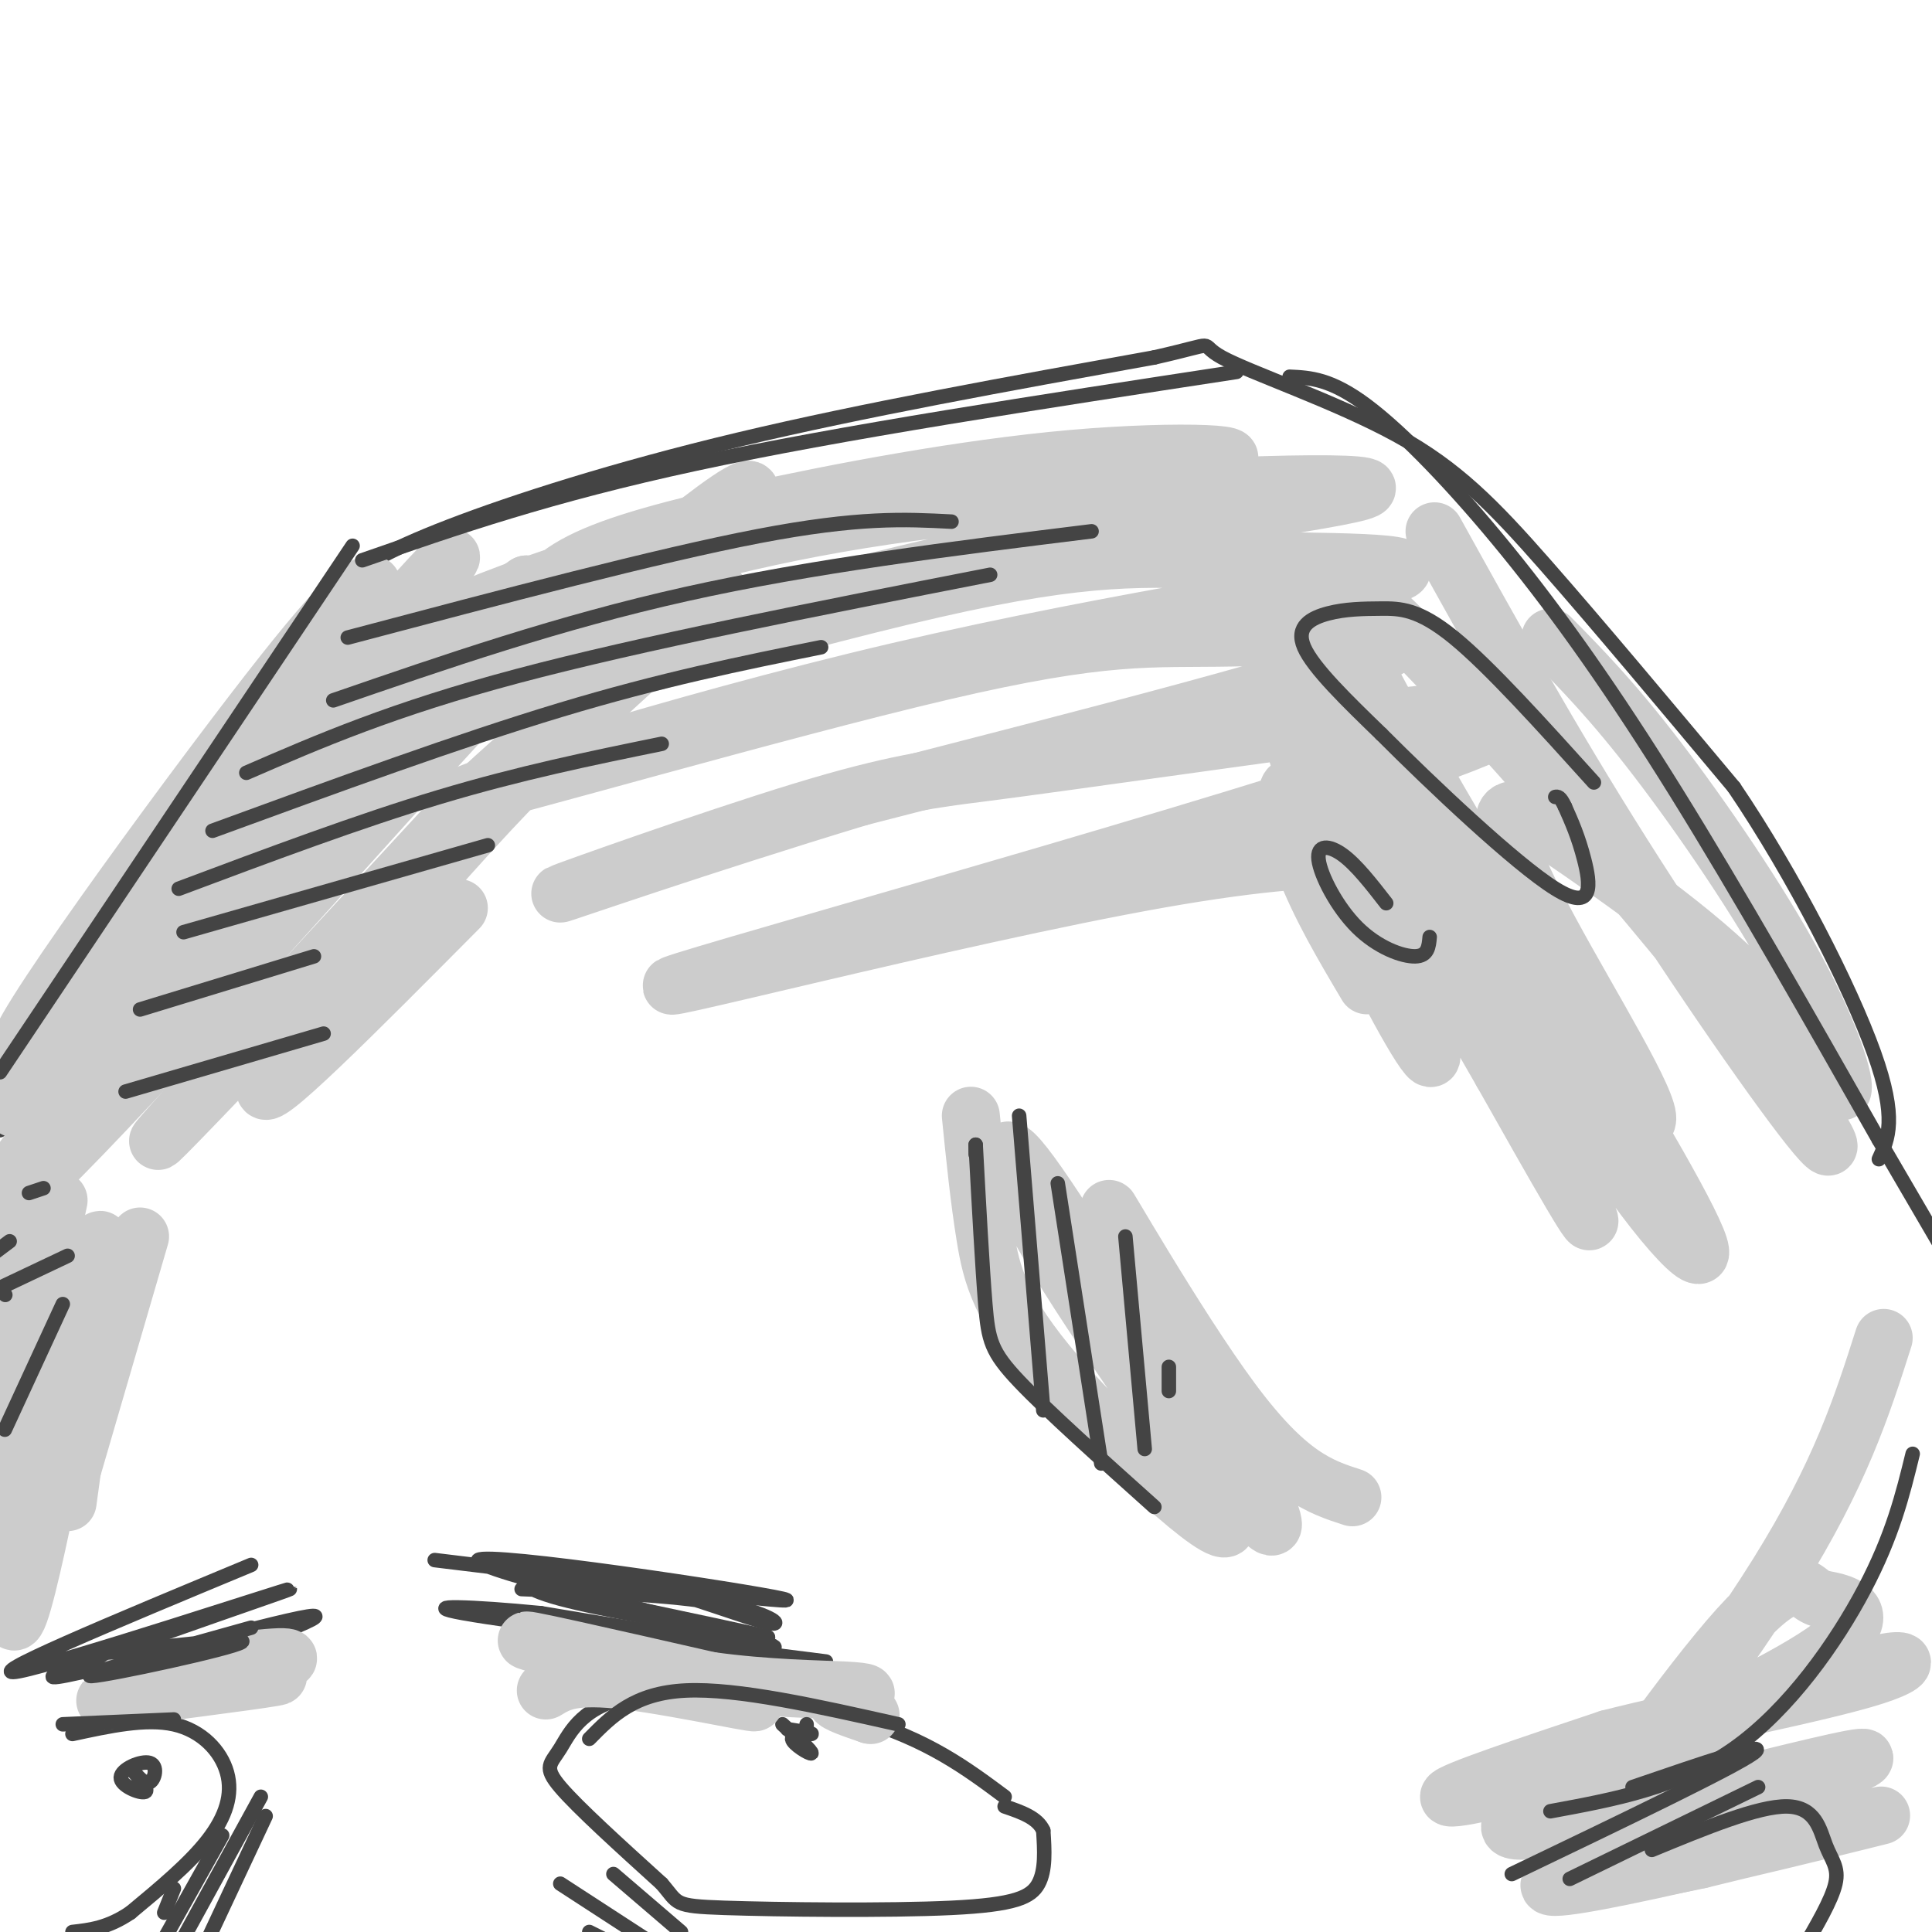 <svg viewBox='0 0 400 400' version='1.1' xmlns='http://www.w3.org/2000/svg' xmlns:xlink='http://www.w3.org/1999/xlink'><g fill='none' stroke='#444444' stroke-width='3' stroke-linecap='round' stroke-linejoin='round'><path d='M12,207c0.000,0.000 2.000,-4.000 2,-4'/><path d='M27,183c0.000,0.000 32.000,-47.000 32,-47'/><path d='M60,131c2.899,-3.304 5.798,-6.607 10,-10c4.202,-3.393 9.708,-6.875 23,-12c13.292,-5.125 34.369,-11.893 60,-18c25.631,-6.107 55.815,-11.554 86,-17'/><path d='M239,74c14.663,-3.316 8.322,-3.105 14,0c5.678,3.105 23.375,9.105 36,16c12.625,6.895 20.179,14.684 31,27c10.821,12.316 24.911,29.158 39,46'/><path d='M359,163c12.467,18.400 24.133,41.400 29,55c4.867,13.600 2.933,17.800 1,22'/><path d='M16,196c0.000,0.000 -17.000,38.000 -17,38'/><path d='M0,234c4.083,-15.000 8.167,-30.000 8,-30c-0.167,0.000 -4.583,15.000 -9,30'/><path d='M208,372c-7.922,-5.895 -15.844,-11.789 -30,-16c-14.156,-4.211 -34.547,-6.737 -46,-5c-11.453,1.737 -13.968,7.737 -16,11c-2.032,3.263 -3.581,3.789 0,8c3.581,4.211 12.290,12.105 21,20'/><path d='M137,390c3.628,4.182 2.199,4.636 13,5c10.801,0.364 33.831,0.636 47,0c13.169,-0.636 16.477,-2.182 18,-5c1.523,-2.818 1.262,-6.909 1,-11'/><path d='M216,379c-1.167,-2.667 -4.583,-3.833 -8,-5'/><path d='M15,359c7.607,-1.649 15.214,-3.298 21,-2c5.786,1.298 9.750,5.542 11,10c1.250,4.458 -0.214,9.131 -4,14c-3.786,4.869 -9.893,9.935 -16,15'/><path d='M27,396c-4.667,3.167 -8.333,3.583 -12,4'/><path d='M90,323c39.583,4.827 79.167,9.655 72,8c-7.167,-1.655 -61.083,-9.792 -63,-8c-1.917,1.792 48.167,13.512 59,17c10.833,3.488 -17.583,-1.256 -46,-6'/><path d='M112,334c-14.044,-1.378 -26.156,-1.822 -16,0c10.156,1.822 42.578,5.911 75,10'/><path d='M52,324c-28.565,11.884 -57.129,23.767 -48,22c9.129,-1.767 55.952,-17.185 56,-17c0.048,0.185 -46.679,15.973 -49,18c-2.321,2.027 39.766,-9.707 51,-12c11.234,-2.293 -8.383,4.853 -28,12'/><path d='M34,347c-5.667,2.500 -5.833,2.750 -6,3'/><path d='M55,376c0.000,0.000 -15.000,32.000 -15,32'/><path d='M163,358c2.720,0.435 5.440,0.869 5,1c-0.440,0.131 -4.042,-0.042 -4,1c0.042,1.042 3.726,3.298 4,3c0.274,-0.298 -2.863,-3.149 -6,-6'/><path d='M27,366c1.464,1.780 2.928,3.560 4,3c1.072,-0.560 1.751,-3.459 0,-4c-1.751,-0.541 -5.933,1.278 -6,3c-0.067,1.722 3.981,3.349 5,3c1.019,-0.349 -0.990,-2.675 -3,-5'/></g>
<g fill='none' stroke='#cccccc' stroke-width='12' stroke-linecap='round' stroke-linejoin='round'><path d='M113,350c2.798,-1.702 5.595,-3.405 17,-2c11.405,1.405 31.417,5.917 25,4c-6.417,-1.917 -39.262,-10.262 -45,-12c-5.738,-1.738 15.631,3.131 37,8'/><path d='M147,348c11.781,1.636 22.735,1.727 28,2c5.265,0.273 4.841,0.727 3,1c-1.841,0.273 -5.097,0.364 -5,1c0.097,0.636 3.549,1.818 7,3'/><path d='M180,355c0.833,0.333 -0.583,-0.333 -2,-1'/><path d='M53,347c-16.756,2.829 -33.513,5.658 -31,5c2.513,-0.658 24.295,-4.803 33,-7c8.705,-2.197 4.333,-2.444 -6,-1c-10.333,1.444 -26.628,4.581 -23,5c3.628,0.419 27.179,-1.880 31,-2c3.821,-0.120 -12.090,1.940 -28,4'/><path d='M201,231c0.863,8.571 1.726,17.142 3,25c1.274,7.858 2.957,15.003 15,29c12.043,13.997 34.444,34.844 35,31c0.556,-3.844 -20.735,-32.381 -33,-52c-12.265,-19.619 -15.504,-30.320 -10,-24c5.504,6.320 19.752,29.660 34,53'/><path d='M245,293c11.368,16.470 22.789,31.147 17,18c-5.789,-13.147 -28.789,-54.116 -32,-60c-3.211,-5.884 13.368,23.319 25,39c11.632,15.681 18.316,17.841 25,20'/><path d='M77,121c-2.572,0.555 -5.144,1.110 -25,27c-19.856,25.890 -56.995,77.114 -46,68c10.995,-9.114 70.126,-78.566 84,-96c13.874,-17.434 -17.508,17.152 -44,50c-26.492,32.848 -48.094,63.959 -42,59c6.094,-4.959 39.884,-45.988 62,-70c22.116,-24.012 32.558,-31.006 43,-38'/><path d='M109,121c-10.416,12.610 -57.957,63.137 -85,95c-27.043,31.863 -33.588,45.064 -15,27c18.588,-18.064 62.310,-67.393 82,-89c19.690,-21.607 15.350,-15.493 30,-27c14.650,-11.507 48.290,-40.637 28,-16c-20.290,24.637 -94.512,103.039 -112,121c-17.488,17.961 21.756,-24.520 61,-67'/><path d='M98,165c22.652,-21.195 48.783,-40.681 51,-42c2.217,-1.319 -19.480,15.530 -43,40c-23.520,24.470 -48.863,56.563 -51,62c-2.137,5.437 18.931,-15.781 40,-37'/><path d='M108,129c2.211,-4.155 4.421,-8.309 11,-12c6.579,-3.691 17.525,-6.918 36,-11c18.475,-4.082 44.478,-9.018 67,-11c22.522,-1.982 41.563,-1.008 28,1c-13.563,2.008 -59.729,5.051 -97,13c-37.271,7.949 -65.646,20.803 -68,23c-2.354,2.197 21.314,-6.265 44,-13c22.686,-6.735 44.390,-11.743 77,-15c32.610,-3.257 76.126,-4.761 77,-3c0.874,1.761 -40.893,6.789 -73,13c-32.107,6.211 -54.553,13.606 -77,21'/><path d='M133,135c-26.547,7.961 -54.415,17.363 -41,14c13.415,-3.363 68.114,-19.491 101,-27c32.886,-7.509 43.959,-6.400 62,-6c18.041,0.400 43.049,0.089 33,3c-10.049,2.911 -55.154,9.042 -102,20c-46.846,10.958 -95.431,26.743 -90,26c5.431,-0.743 64.878,-18.014 99,-26c34.122,-7.986 42.917,-6.689 60,-7c17.083,-0.311 42.452,-2.232 31,3c-11.452,5.232 -59.726,17.616 -108,30'/><path d='M178,165c-33.291,10.087 -62.519,20.305 -62,20c0.519,-0.305 30.783,-11.134 50,-17c19.217,-5.866 27.385,-6.770 37,-8c9.615,-1.230 20.675,-2.785 51,-7c30.325,-4.215 79.915,-11.089 49,1c-30.915,12.089 -142.336,43.143 -161,49c-18.664,5.857 55.430,-13.482 98,-21c42.570,-7.518 53.615,-3.217 59,-1c5.385,2.217 5.110,2.348 2,4c-3.110,1.652 -9.055,4.826 -15,8'/><path d='M297,110c11.931,21.531 23.862,43.062 39,67c15.138,23.938 33.482,50.285 40,58c6.518,7.715 1.211,-3.200 -21,-31c-22.211,-27.800 -61.326,-72.485 -74,-82c-12.674,-9.515 1.093,16.138 13,37c11.907,20.862 21.953,36.931 32,53'/><path d='M326,212c11.842,19.713 25.448,42.496 26,47c0.552,4.504 -11.949,-9.271 -27,-34c-15.051,-24.729 -32.653,-60.412 -40,-73c-7.347,-12.588 -4.440,-2.081 7,23c11.440,25.081 31.411,64.738 36,75c4.589,10.262 -6.206,-8.869 -17,-28'/><path d='M311,222c-11.718,-20.264 -32.514,-56.922 -41,-71c-8.486,-14.078 -4.662,-5.574 -2,3c2.662,8.574 4.162,17.218 10,31c5.838,13.782 16.015,32.701 18,34c1.985,1.299 -4.220,-15.023 -11,-29c-6.780,-13.977 -14.133,-25.609 -17,-27c-2.867,-1.391 -1.248,7.460 2,16c3.248,8.540 8.124,16.770 13,25'/><path d='M321,132c6.383,6.478 12.766,12.957 22,25c9.234,12.043 21.321,29.651 29,44c7.679,14.349 10.952,25.440 9,25c-1.952,-0.440 -9.129,-12.411 -21,-24c-11.871,-11.589 -28.435,-22.794 -45,-34'/><path d='M315,168c-7.155,-2.214 -2.542,9.250 6,25c8.542,15.750 21.012,35.786 20,39c-1.012,3.214 -15.506,-10.393 -30,-24'/><path d='M5,246c0.000,0.000 -6.000,42.000 -6,42'/><path d='M0,296c5.553,-21.775 11.107,-43.550 12,-47c0.893,-3.450 -2.874,11.426 -6,36c-3.126,24.574 -5.611,58.847 -2,49c3.611,-9.847 13.317,-63.813 16,-75c2.683,-11.187 -1.659,20.407 -6,52'/><path d='M29,256c0.000,0.000 -14.000,48.000 -14,48'/><path d='M390,277c-4.485,14.067 -8.970,28.133 -22,49c-13.030,20.867 -34.607,48.534 -36,49c-1.393,0.466 17.396,-26.270 28,-38c10.604,-11.730 13.023,-8.454 15,-7c1.977,1.454 3.513,1.086 6,2c2.487,0.914 5.924,3.111 -2,9c-7.924,5.889 -27.210,15.470 -45,22c-17.790,6.530 -34.083,10.009 -34,9c0.083,-1.009 16.541,-6.504 33,-12'/><path d='M333,360c17.256,-4.411 43.896,-9.439 55,-13c11.104,-3.561 6.670,-5.654 -17,3c-23.670,8.654 -66.577,28.057 -57,29c9.577,0.943 71.639,-16.572 72,-15c0.361,1.572 -60.980,22.231 -65,26c-4.020,3.769 49.280,-9.352 64,-13c14.720,-3.648 -9.140,2.176 -33,8'/><path d='M352,385c-7.978,1.733 -11.422,2.067 -12,2c-0.578,-0.067 1.711,-0.533 4,-1'/></g>
<g fill='none' stroke='#444444' stroke-width='3' stroke-linecap='round' stroke-linejoin='round'><path d='M0,222c0.000,0.000 73.000,-109.000 73,-109'/><path d='M75,116c19.417,-6.750 38.833,-13.500 69,-20c30.167,-6.500 71.083,-12.750 112,-19'/><path d='M267,78c4.274,0.202 8.548,0.405 16,6c7.452,5.595 18.083,16.583 29,30c10.917,13.417 22.119,29.262 35,50c12.881,20.738 27.440,46.369 42,72'/><path d='M389,236c9.333,16.000 11.667,20.000 14,24'/><path d='M108,329c15.578,0.596 31.156,1.191 41,3c9.844,1.809 13.953,4.830 10,4c-3.953,-0.830 -15.967,-5.511 -26,-8c-10.033,-2.489 -18.086,-2.785 -22,-2c-3.914,0.785 -3.690,2.653 5,5c8.690,2.347 25.845,5.174 43,8'/><path d='M159,339c1.000,0.000 -18.000,-4.000 -37,-8'/><path d='M186,357c-16.667,-3.750 -33.333,-7.500 -44,-7c-10.667,0.500 -15.333,5.250 -20,10'/><path d='M167,359c0.000,0.000 0.000,-2.000 0,-2'/><path d='M36,356c0.000,0.000 -23.000,1.000 -23,1'/><path d='M52,337c-18.256,5.089 -36.512,10.179 -33,10c3.512,-0.179 28.792,-5.625 31,-7c2.208,-1.375 -18.655,1.321 -26,2c-7.345,0.679 -1.173,-0.661 5,-2'/><path d='M330,162c-10.826,-11.997 -21.652,-23.994 -29,-30c-7.348,-6.006 -11.217,-6.022 -15,-6c-3.783,0.022 -7.480,0.083 -11,1c-3.520,0.917 -6.863,2.691 -5,7c1.863,4.309 8.931,11.155 16,18'/><path d='M286,152c10.214,10.250 27.750,26.875 36,32c8.250,5.125 7.214,-1.250 6,-6c-1.214,-4.750 -2.607,-7.875 -4,-11'/><path d='M324,167c-1.000,-2.167 -1.500,-2.083 -2,-2'/><path d='M287,187c-3.086,-3.970 -6.172,-7.939 -9,-10c-2.828,-2.061 -5.397,-2.212 -5,1c0.397,3.212 3.761,9.788 8,14c4.239,4.212 9.354,6.061 12,6c2.646,-0.061 2.823,-2.030 3,-4'/><path d='M202,237c0.000,0.000 0.000,2.000 0,2'/><path d='M202,237c0.689,12.733 1.378,25.467 2,33c0.622,7.533 1.178,9.867 7,16c5.822,6.133 16.911,16.067 28,26'/><path d='M211,231c0.000,0.000 5.000,61.000 5,61'/><path d='M219,245c0.000,0.000 9.000,58.000 9,58'/><path d='M233,256c0.000,0.000 4.000,44.000 4,44'/><path d='M242,283c0.000,0.000 0.000,5.000 0,5'/><path d='M13,270c0.000,0.000 -12.000,26.000 -12,26'/><path d='M72,132c32.083,-8.500 64.167,-17.000 85,-21c20.833,-4.000 30.417,-3.500 40,-3'/><path d='M69,145c23.417,-8.083 46.833,-16.167 73,-22c26.167,-5.833 55.083,-9.417 84,-13'/><path d='M51,160c15.167,-6.583 30.333,-13.167 56,-20c25.667,-6.833 61.833,-13.917 98,-21'/><path d='M44,172c25.500,-9.333 51.000,-18.667 72,-25c21.000,-6.333 37.500,-9.667 54,-13'/><path d='M37,184c18.667,-7.000 37.333,-14.000 54,-19c16.667,-5.000 31.333,-8.000 46,-11'/><path d='M38,193c0.000,0.000 63.000,-18.000 63,-18'/><path d='M29,209c0.000,0.000 36.000,-11.000 36,-11'/><path d='M26,226c0.000,0.000 41.000,-12.000 41,-12'/><path d='M6,247c0.000,0.000 3.000,-1.000 3,-1'/><path d='M2,257c0.000,0.000 -4.000,3.000 -4,3'/><path d='M14,260c0.000,0.000 -19.000,9.000 -19,9'/><path d='M1,268c0.000,0.000 0.100,0.100 0.1,0.1'/><path d='M396,301c-2.067,8.444 -4.133,16.889 -10,28c-5.867,11.111 -15.533,24.889 -27,33c-11.467,8.111 -24.733,10.556 -38,13'/><path d='M338,370c14.583,-5.000 29.167,-10.000 25,-7c-4.167,3.000 -27.083,14.000 -50,25'/><path d='M364,370c0.000,0.000 -39.000,19.000 -39,19'/><path d='M342,383c11.030,-4.554 22.060,-9.107 28,-9c5.940,0.107 6.792,4.875 8,8c1.208,3.125 2.774,4.607 2,8c-0.774,3.393 -3.887,8.696 -7,14'/><path d='M54,372c0.000,0.000 -17.000,31.000 -17,31'/><path d='M46,380c0.000,0.000 -14.000,25.000 -14,25'/><path d='M36,391c0.000,0.000 -2.000,5.000 -2,5'/><path d='M127,388c0.000,0.000 14.000,12.000 14,12'/><path d='M116,390c0.000,0.000 20.000,13.000 20,13'/><path d='M122,400c0.000,0.000 18.000,9.000 18,9'/></g>
</svg>